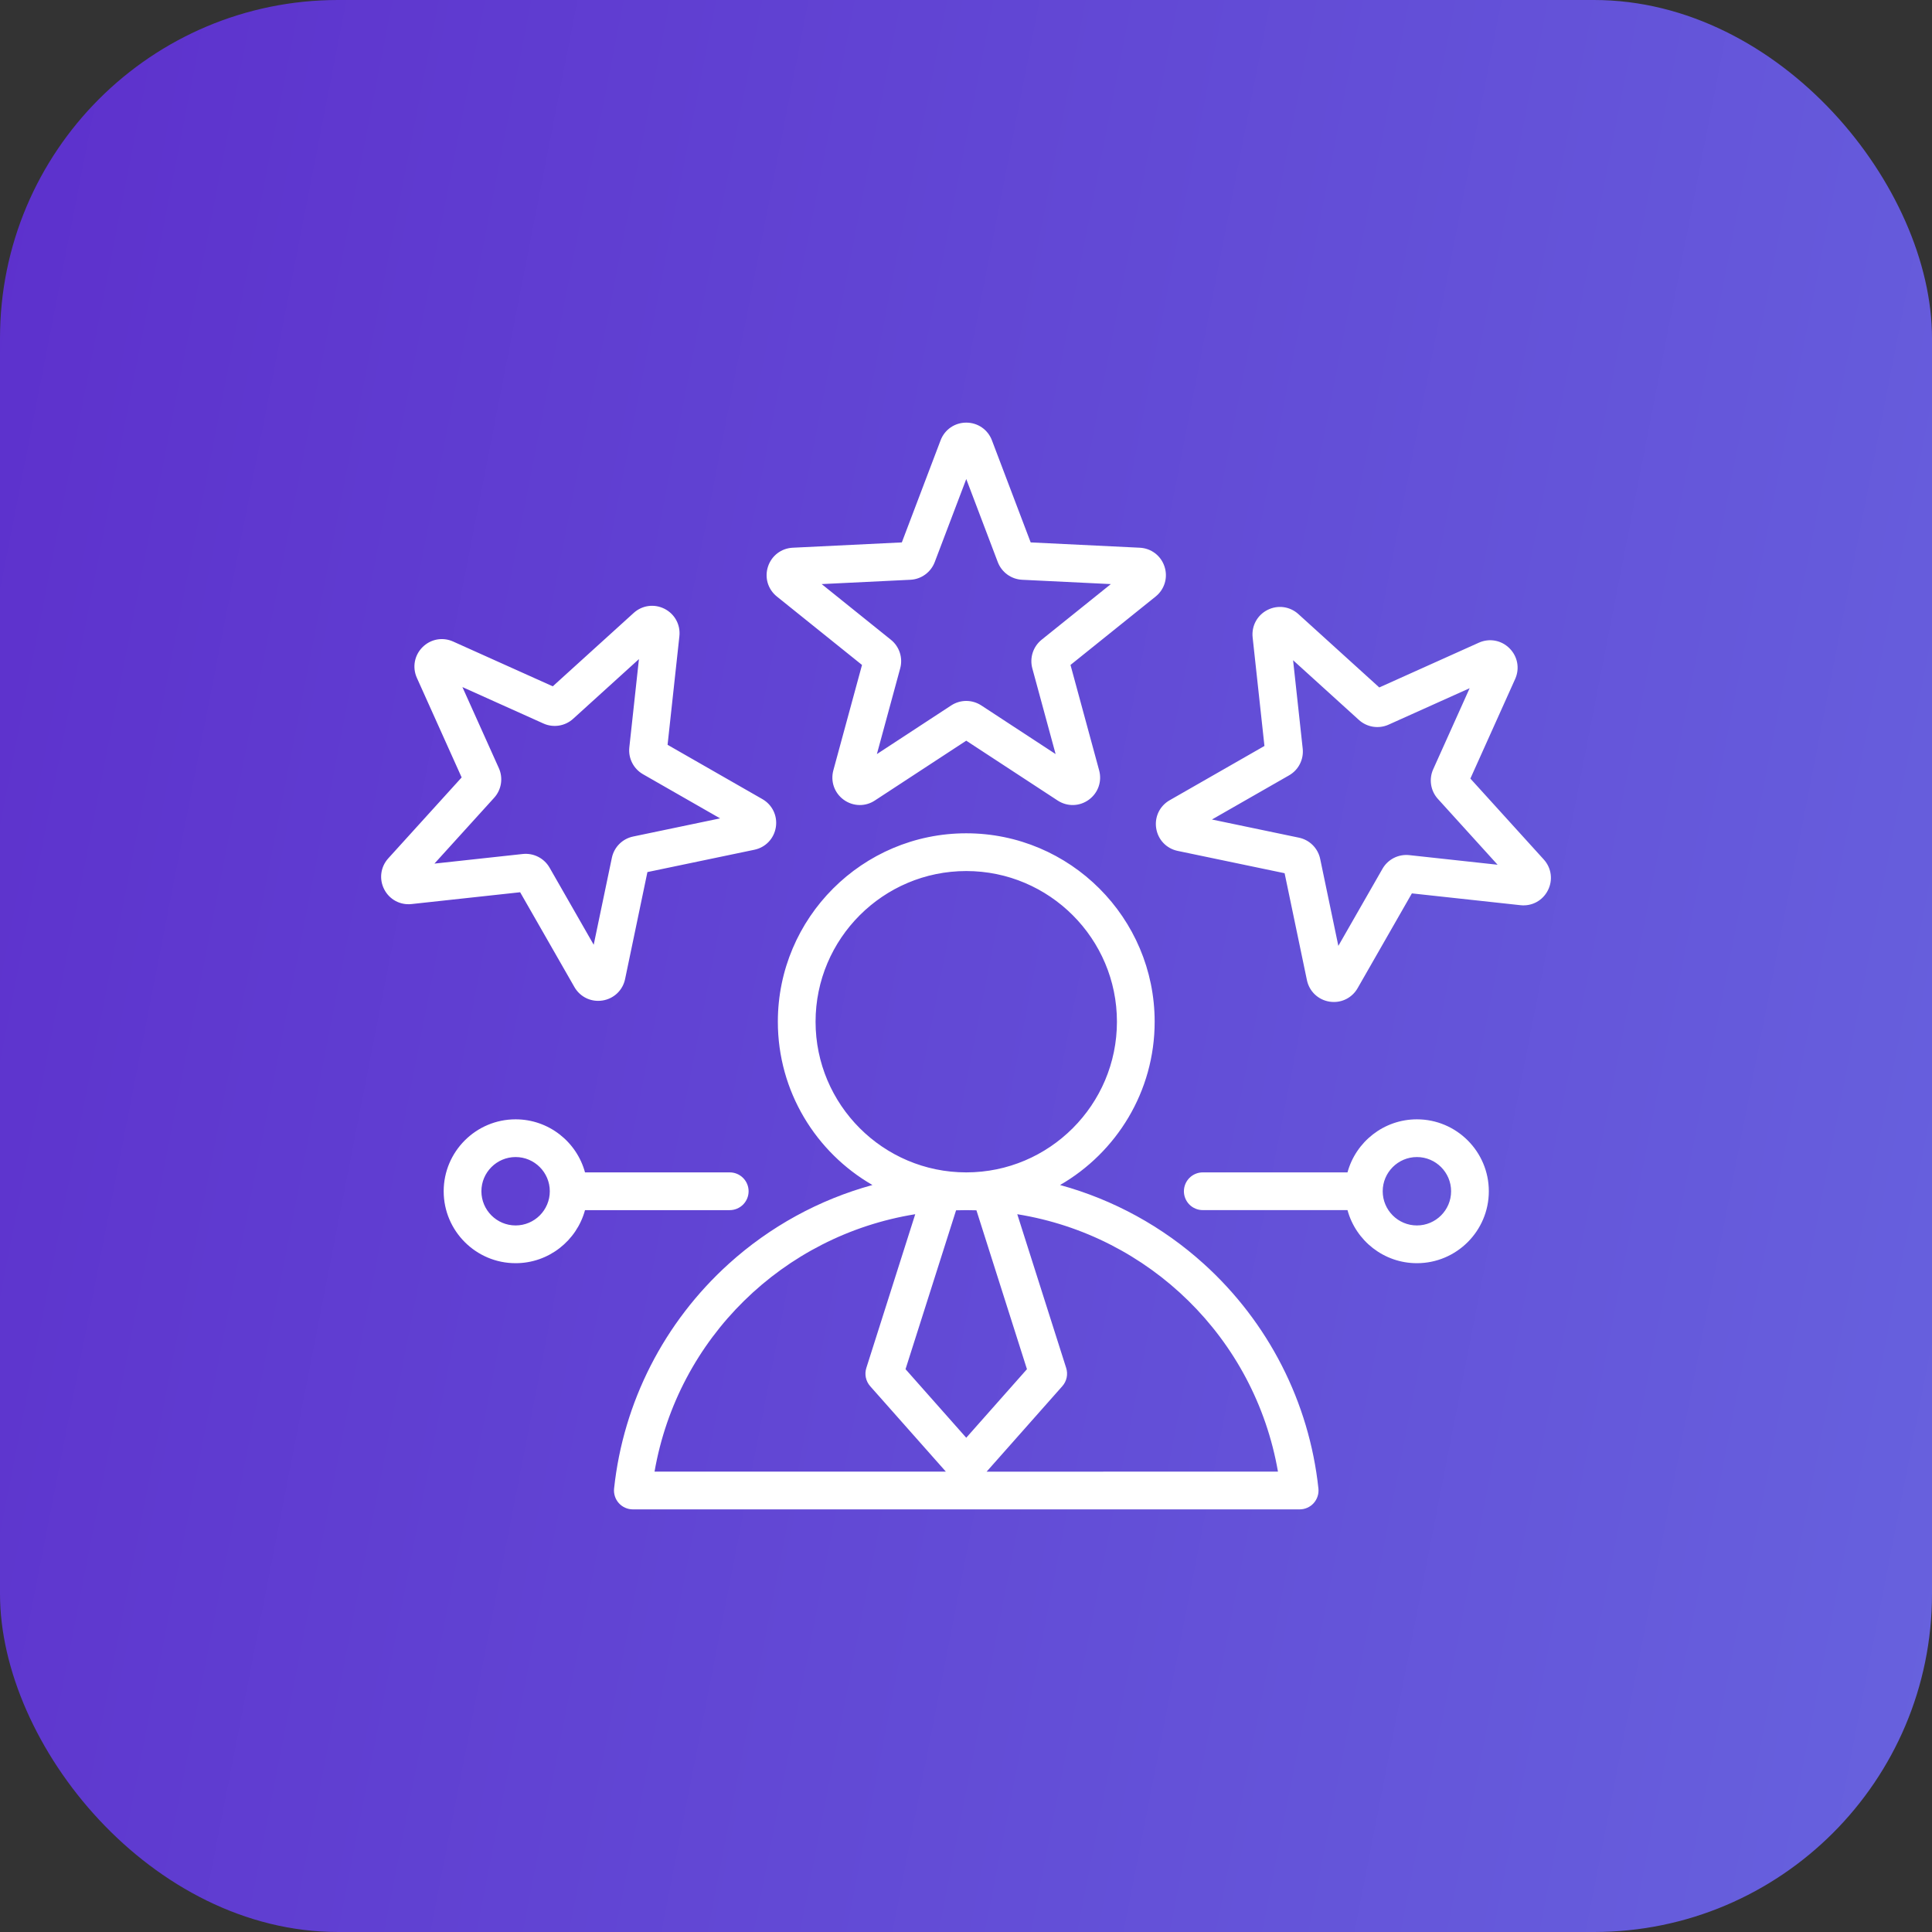 <svg width="80" height="80" viewBox="0 0 80 80" fill="none" xmlns="http://www.w3.org/2000/svg">
<rect x="0" y="0" width="80" height="80" fill="#333333" stroke="none"/>
<rect width="80" height="80" rx="14" fill="url(#paint0_linear_791_226)"/>
<path d="M32.169 24.701L35.694 27.534L34.507 31.898C34.383 32.358 34.551 32.836 34.936 33.116C35.13 33.258 35.364 33.334 35.603 33.335C35.819 33.335 36.035 33.273 36.226 33.147L40.01 30.67L43.794 33.147C44.193 33.408 44.699 33.396 45.085 33.116C45.47 32.836 45.638 32.358 45.513 31.898L44.327 27.534L47.852 24.701C48.223 24.402 48.368 23.917 48.221 23.464C48.074 23.011 47.671 22.703 47.196 22.68L42.678 22.46L41.073 18.232C40.904 17.787 40.487 17.5 40.011 17.5C39.534 17.5 39.117 17.787 38.948 18.232L37.343 22.46L32.825 22.68C32.35 22.703 31.947 23.011 31.8 23.464C31.653 23.917 31.797 24.402 32.169 24.701ZM37.698 24.007C37.919 23.996 38.131 23.921 38.31 23.791C38.489 23.661 38.626 23.482 38.705 23.275L40.011 19.836L41.316 23.275C41.395 23.482 41.532 23.661 41.711 23.791C41.89 23.921 42.103 23.996 42.324 24.007L45.998 24.186L43.13 26.491C42.958 26.63 42.83 26.815 42.762 27.026C42.694 27.236 42.688 27.462 42.746 27.675L43.711 31.225L40.633 29.21C40.448 29.089 40.231 29.024 40.01 29.024C39.789 29.024 39.573 29.089 39.388 29.21L36.31 31.225L37.275 27.675C37.333 27.461 37.328 27.236 37.259 27.025C37.191 26.815 37.063 26.629 36.89 26.491L34.023 24.186L37.698 24.007ZM23.785 40.871C23.991 41.231 24.364 41.443 24.767 41.443C24.828 41.443 24.888 41.438 24.949 41.429C25.42 41.354 25.787 41.005 25.884 40.539L26.808 36.111L31.235 35.187C31.702 35.09 32.051 34.723 32.126 34.252C32.2 33.782 31.981 33.325 31.568 33.089L27.643 30.841L28.132 26.345C28.183 25.872 27.942 25.426 27.518 25.21C27.094 24.994 26.591 25.061 26.239 25.381L22.889 28.419L18.764 26.565C18.33 26.369 17.832 26.461 17.495 26.798C17.158 27.135 17.067 27.633 17.261 28.067L19.116 32.192L16.078 35.542C15.758 35.895 15.691 36.397 15.907 36.821C16.123 37.246 16.569 37.487 17.042 37.435L21.538 36.946L23.785 40.871ZM20.461 33.035C20.61 32.871 20.707 32.668 20.742 32.45C20.776 32.231 20.747 32.007 20.656 31.806L19.147 28.45L22.503 29.959C22.704 30.05 22.928 30.079 23.146 30.045C23.365 30.01 23.568 29.913 23.732 29.764L26.457 27.292L26.059 30.95C26.035 31.17 26.076 31.392 26.177 31.589C26.277 31.786 26.433 31.949 26.625 32.059L29.818 33.887L26.216 34.639C26 34.684 25.801 34.791 25.645 34.947C25.488 35.104 25.381 35.302 25.336 35.519L24.584 39.12L22.756 35.927C22.646 35.736 22.483 35.58 22.286 35.48C22.089 35.379 21.867 35.339 21.647 35.362L17.989 35.76L20.461 33.035ZM63.924 35.589L60.885 32.239L62.74 28.114C62.935 27.681 62.843 27.183 62.506 26.846C62.169 26.508 61.671 26.417 61.237 26.612L57.113 28.466L53.763 25.428C53.41 25.108 52.908 25.041 52.483 25.257C52.059 25.473 51.818 25.919 51.869 26.392L52.358 30.889L48.434 33.136C48.02 33.372 47.801 33.829 47.876 34.299C47.95 34.77 48.3 35.137 48.766 35.234L53.193 36.158L54.117 40.586C54.215 41.052 54.582 41.401 55.052 41.476C55.113 41.485 55.174 41.49 55.234 41.49C55.637 41.49 56.01 41.278 56.216 40.918L58.463 36.993L62.959 37.482C63.433 37.534 63.878 37.293 64.094 36.868C64.311 36.444 64.244 35.942 63.924 35.589ZM58.355 35.409C58.135 35.385 57.913 35.426 57.716 35.526C57.519 35.627 57.355 35.782 57.246 35.974L55.418 39.167L54.666 35.566C54.621 35.349 54.513 35.151 54.357 34.994C54.201 34.838 54.002 34.731 53.786 34.686L50.184 33.934L53.377 32.106C53.569 31.996 53.725 31.833 53.825 31.636C53.925 31.439 53.966 31.217 53.942 30.997L53.544 27.339L56.269 29.811C56.433 29.96 56.637 30.057 56.855 30.092C57.073 30.126 57.297 30.097 57.499 30.006L60.855 28.497L59.346 31.853C59.255 32.054 59.225 32.278 59.26 32.496C59.294 32.715 59.392 32.918 59.541 33.082L62.012 35.807L58.355 35.409ZM49.844 52.331C48.144 50.793 46.106 49.675 43.895 49.069C46.233 47.72 47.812 45.195 47.812 42.307C47.812 38.005 44.312 34.505 40.011 34.505C35.708 34.505 32.209 38.005 32.209 42.307C32.209 45.195 33.787 47.72 36.126 49.069C33.915 49.675 31.877 50.793 30.177 52.331C27.497 54.755 25.811 58.059 25.428 61.636C25.416 61.745 25.428 61.855 25.462 61.959C25.495 62.063 25.55 62.16 25.624 62.241C25.697 62.323 25.787 62.388 25.887 62.432C25.987 62.477 26.095 62.5 26.205 62.5L53.816 62.5C53.925 62.5 54.034 62.477 54.134 62.432C54.234 62.388 54.324 62.323 54.397 62.241C54.47 62.16 54.525 62.063 54.559 61.959C54.593 61.855 54.604 61.745 54.593 61.636C54.21 58.059 52.523 54.754 49.844 52.331ZM40.008 50.109L40.011 50.109L40.013 50.109C40.153 50.109 40.293 50.112 40.432 50.116L42.524 56.695L40.01 59.534L37.496 56.695L39.589 50.116C39.728 50.112 39.868 50.109 40.008 50.109ZM33.771 42.307C33.771 38.867 36.57 36.068 40.011 36.068C43.451 36.068 46.25 38.867 46.25 42.307C46.25 45.746 43.452 48.545 40.013 48.546H40.008C36.569 48.545 33.771 45.746 33.771 42.307ZM37.898 50.278L35.873 56.644C35.832 56.773 35.825 56.91 35.853 57.043C35.881 57.175 35.943 57.298 36.032 57.399L39.166 60.937H27.103C28.065 55.403 32.435 51.158 37.898 50.278ZM40.854 60.938L43.988 57.399C44.078 57.298 44.14 57.175 44.168 57.043C44.196 56.91 44.189 56.773 44.148 56.644L42.123 50.278C47.586 51.158 51.955 55.403 52.918 60.937L40.854 60.938ZM30.216 50.109C30.424 50.109 30.622 50.026 30.769 49.88C30.915 49.733 30.998 49.535 30.998 49.327C30.998 49.12 30.915 48.921 30.769 48.775C30.622 48.628 30.424 48.546 30.216 48.546H24.224C23.88 47.282 22.722 46.349 21.35 46.349C19.708 46.349 18.372 47.685 18.372 49.327C18.372 50.97 19.708 52.306 21.35 52.306C22.722 52.306 23.88 51.373 24.224 50.109H30.216ZM21.35 50.743C20.569 50.743 19.934 50.108 19.934 49.327C19.934 48.547 20.569 47.911 21.35 47.911C22.131 47.911 22.766 48.547 22.766 49.327C22.766 50.108 22.131 50.743 21.35 50.743ZM58.671 46.349C57.299 46.349 56.141 47.282 55.797 48.546H49.805C49.597 48.546 49.399 48.628 49.252 48.775C49.106 48.921 49.023 49.12 49.023 49.327C49.023 49.534 49.106 49.733 49.252 49.88C49.399 50.026 49.597 50.108 49.805 50.108H55.797C56.141 51.373 57.299 52.306 58.671 52.306C60.313 52.306 61.649 50.97 61.649 49.327C61.649 47.685 60.313 46.349 58.671 46.349ZM58.671 50.743C57.89 50.743 57.255 50.108 57.255 49.327C57.255 48.547 57.89 47.911 58.671 47.911C59.452 47.911 60.087 48.547 60.087 49.327C60.087 50.108 59.452 50.743 58.671 50.743Z" fill="white"/>
<defs>
<linearGradient id="paint0_linear_791_226" x1="0" y1="0" x2="92.131" y2="18.038" gradientUnits="userSpaceOnUse">
<stop stop-color="#5D30CC"/>
<stop offset="1" stop-color="#6762DE"/>
</linearGradient>
</defs>
</svg>
